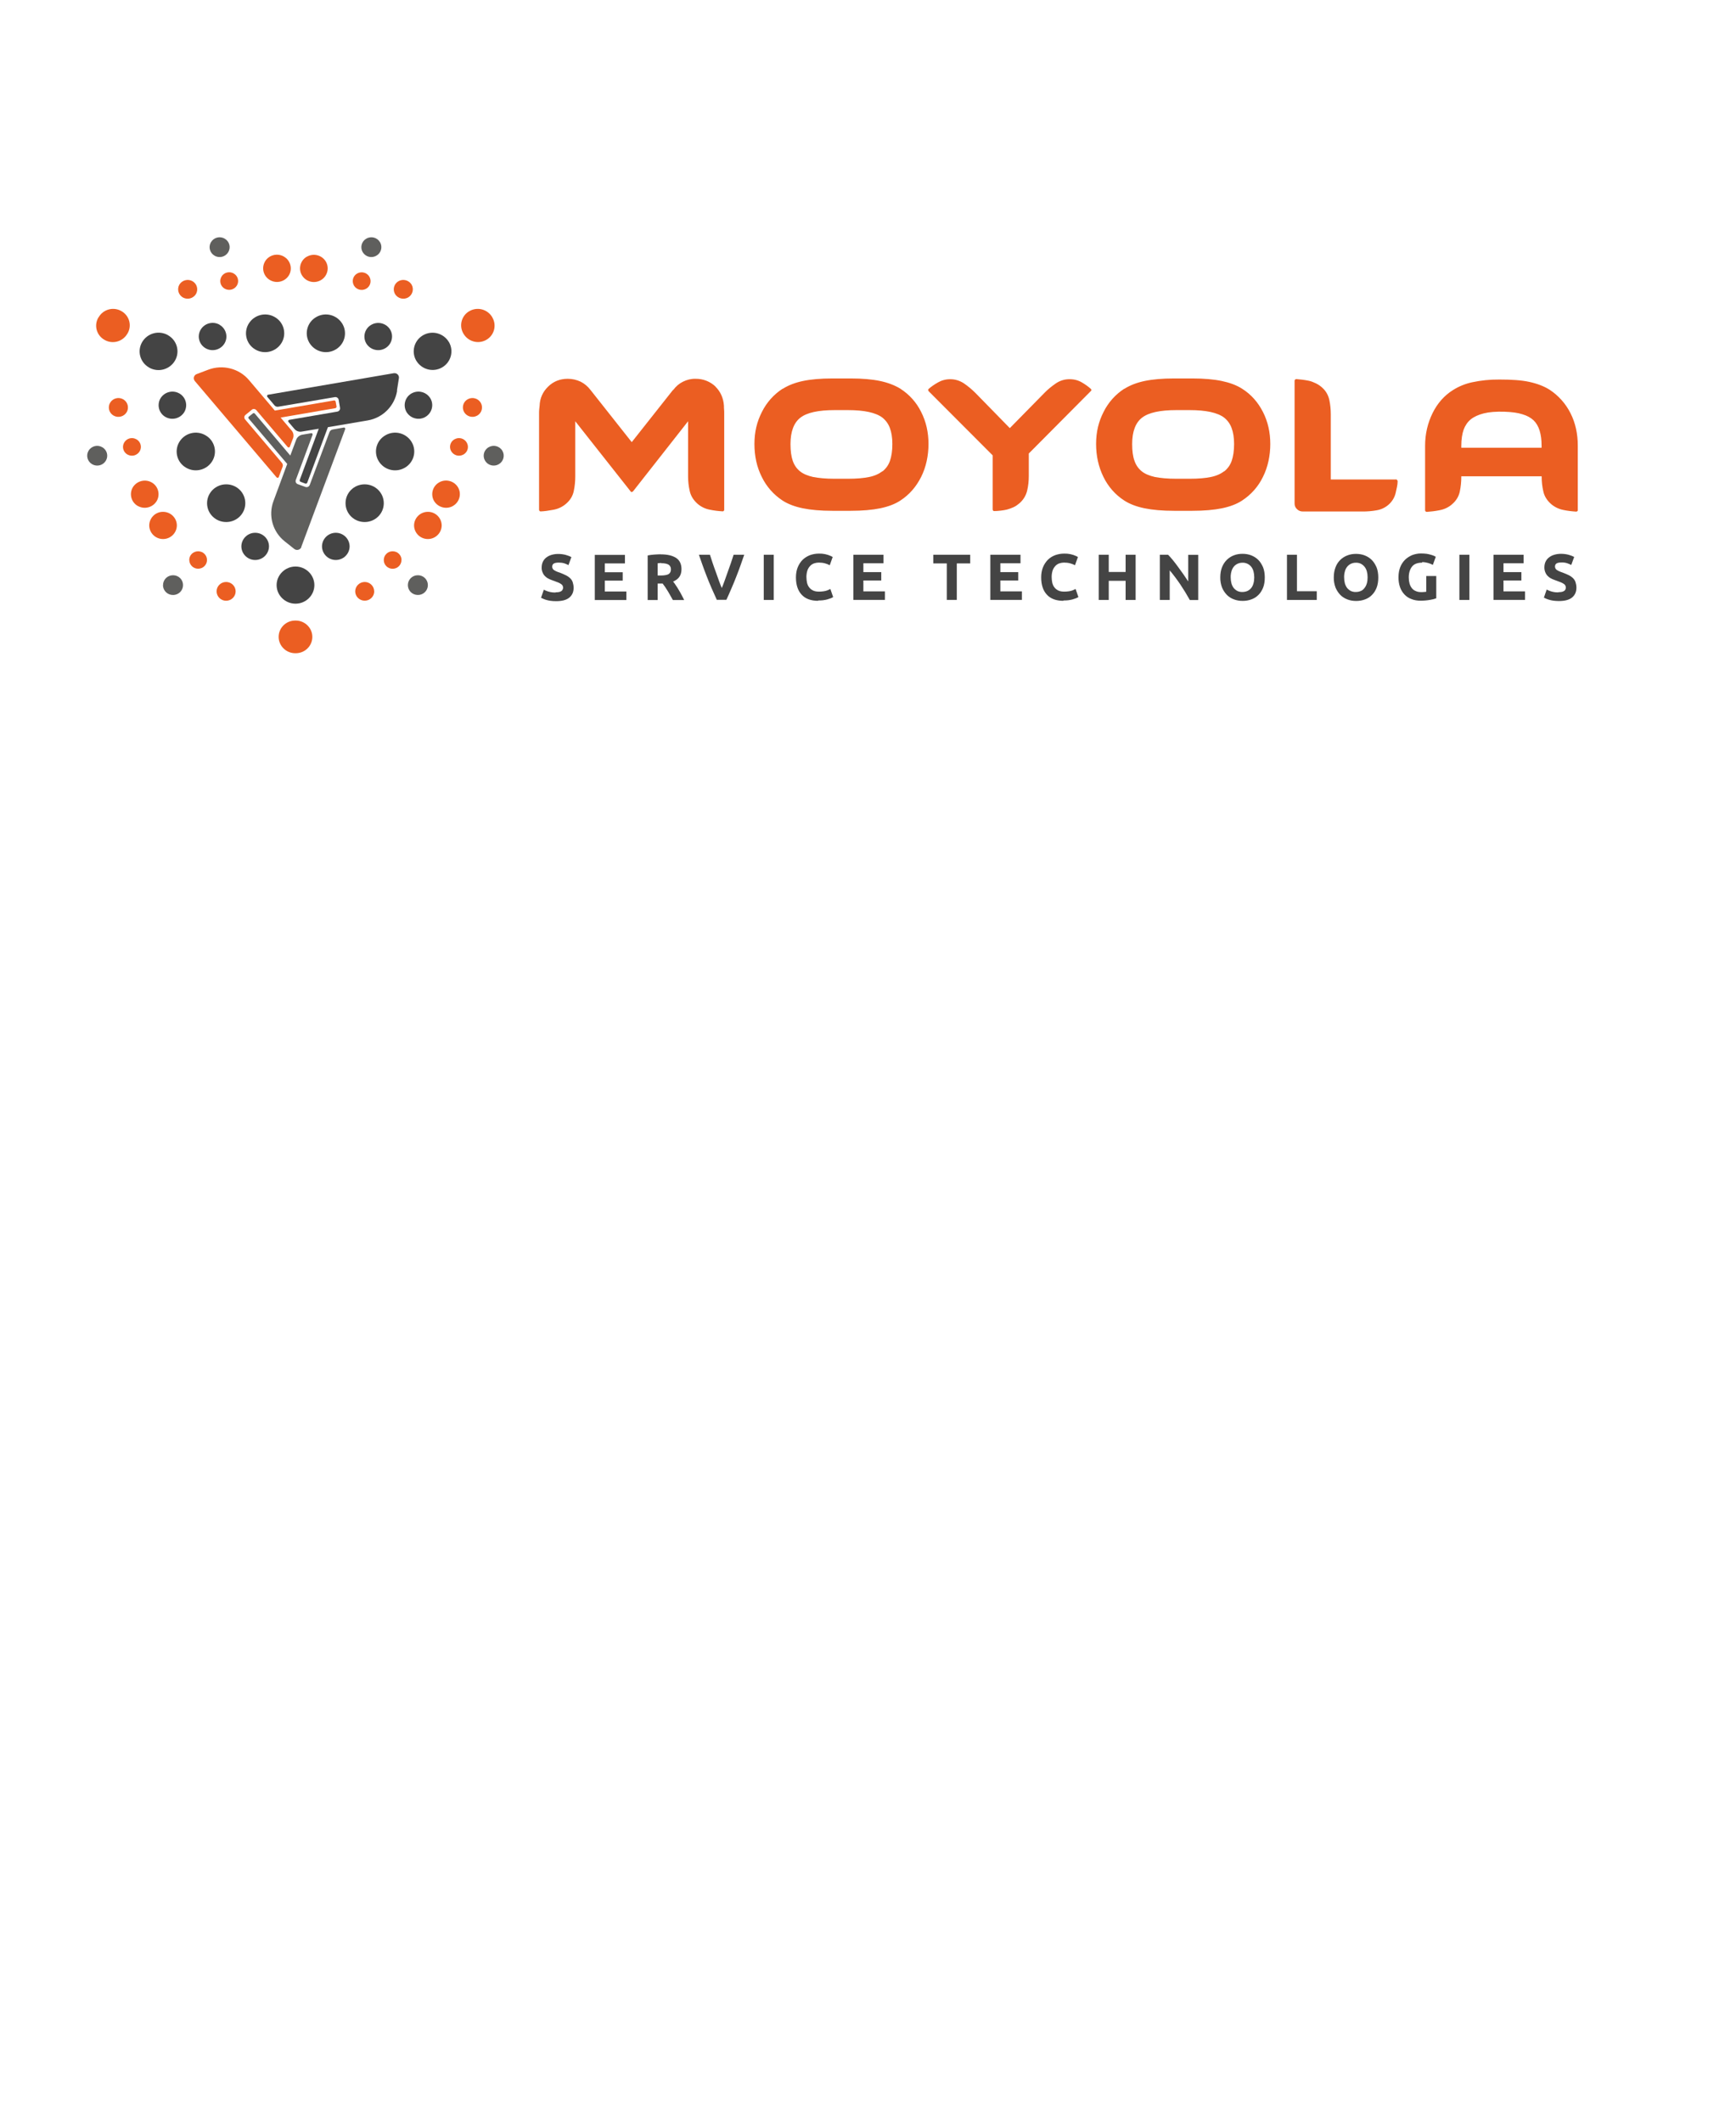 <?xml version="1.0" encoding="UTF-8"?> <svg xmlns="http://www.w3.org/2000/svg" id="_Слой_1" data-name="Слой_1" version="1.1" viewBox="0 0 255.12 311.81"><defs><style> .st0, .st1 { fill: #444; } .st2, .st3 { fill: #5f5f5d; } .st4, .st5 { fill: #eb5e22; } .st3, .st5, .st1 { fill-rule: evenodd; } </style></defs><path class="st4" d="M105.14,56.82c.76.75,1.17,1.69,1.25,2.81,0,.19,0,.37.02.55.02.18.02.38.02.62v14.12c0,.07-.02.13-.07.16-.02.04-.07.07-.17.07-.63-.04-1.25-.11-1.86-.24-.68-.12-1.31-.43-1.83-.88-.59-.53-.98-1.14-1.14-1.87-.16-.7-.24-1.41-.24-2.13v-8.12l-8.08,10.29c-.07.07-.13.11-.21.11-.09,0-.15-.04-.17-.11l-8.12-10.29v8.13c0,.71-.07,1.41-.22,2.13-.15.72-.52,1.34-1.14,1.87-.54.46-1.15.75-1.86.88-.71.13-1.32.22-1.86.24-.07,0-.13-.02-.17-.07-.04-.05-.07-.1-.07-.17v-14.12c0-.22,0-.44.02-.62.02-.19.04-.37.06-.55.04-1.12.47-2.05,1.25-2.81.78-.77,1.75-1.15,2.89-1.15.67,0,1.3.15,1.88.42.58.29,1.06.7,1.45,1.21l6.07,7.68,6.07-7.68h.04c.39-.53.87-.94,1.43-1.21.58-.29,1.22-.44,1.86-.42,1.09-.01,2.14.4,2.92,1.15h-.02ZM129.71,69.26c.48-.39.86-.9,1.08-1.54.22-.64.35-1.45.35-2.46,0-.95-.13-1.74-.37-2.37-.22-.6-.6-1.12-1.1-1.52-.97-.73-2.66-1.1-5.05-1.1h-1.97c-2.38,0-4.06.37-5.01,1.1-.97.74-1.47,2.04-1.47,3.89,0,1.01.11,1.82.33,2.46s.58,1.15,1.06,1.54,1.14.66,1.94.84c.82.16,1.86.26,3.13.26h2.01c1.25,0,2.29-.09,3.09-.26.8-.16,1.45-.46,1.94-.84h.04ZM132.32,57.13c1.31.84,2.37,2.02,3.05,3.41.73,1.43,1.08,3.01,1.08,4.71s-.35,3.39-1.08,4.84c-.73,1.45-1.73,2.61-3.05,3.47-.8.53-1.81.9-2.96,1.14-1.17.24-2.63.37-4.36.37h-2.68c-1.71,0-3.17-.13-4.34-.37-1.17-.24-2.18-.62-2.98-1.14-1.31-.86-2.37-2.06-3.05-3.47-.73-1.45-1.08-3.06-1.08-4.84s.37-3.28,1.1-4.71c.69-1.39,1.74-2.57,3.04-3.41h.04c.84-.53,1.83-.9,2.96-1.14,1.14-.24,2.59-.37,4.32-.37h2.68c1.73,0,3.18.13,4.32.37,1.14.24,2.14.62,3,1.14h0ZM160.28,57.13c.06.06.11.11.11.17,0,.07-.02.13-.07.16l-9.13,9.19v3.32c0,.7-.07,1.41-.24,2.13-.17.73-.57,1.38-1.14,1.87-.26.22-.54.42-.86.57-.31.14-.64.26-.97.35-.32.07-.64.13-.97.16-.3.04-.6.05-.89.06-.09,0-.15-.02-.17-.07-.04-.04-.07-.1-.07-.16v-7.96l-9.41-9.43s-.07-.1-.07-.17c0-.07.02-.13.07-.16.37-.33.82-.64,1.36-.95.54-.31,1.14-.48,1.81-.48.75,0,1.42.22,2.03.62.61.42,1.15.88,1.66,1.38l5.07,5.19,5.1-5.19c.48-.5,1.04-.95,1.66-1.38.6-.41,1.31-.63,2.03-.62.67,0,1.27.16,1.81.48.54.31.97.64,1.32.95l-.04-.02h0ZM179.93,69.26c.48-.39.86-.9,1.08-1.54.22-.64.35-1.45.35-2.46,0-.95-.13-1.74-.37-2.37-.22-.6-.6-1.13-1.1-1.52-.97-.73-2.66-1.1-5.05-1.1h-1.98c-2.38,0-4.06.37-5.01,1.1-.97.74-1.47,2.04-1.47,3.89,0,1.01.11,1.82.34,2.46.22.64.58,1.15,1.06,1.54s1.14.66,1.94.84c.82.16,1.86.26,3.13.26h2.01c1.25,0,2.29-.09,3.09-.26.8-.16,1.46-.46,1.94-.84h.04ZM182.54,57.13c1.32.83,2.33,1.98,3.06,3.41.73,1.43,1.08,3.01,1.08,4.71s-.35,3.39-1.08,4.84c-.68,1.41-1.74,2.61-3.06,3.47-.8.53-1.81.9-2.96,1.14-1.17.24-2.63.37-4.36.37h-2.68c-1.72,0-3.17-.13-4.34-.37-1.17-.24-2.18-.62-2.98-1.14-1.32-.85-2.37-2.05-3.06-3.47-.71-1.45-1.08-3.06-1.08-4.84s.37-3.28,1.1-4.71c.69-1.39,1.74-2.57,3.04-3.41h.04c.84-.53,1.83-.9,2.96-1.14,1.14-.24,2.59-.37,4.32-.37h2.68c1.73,0,3.18.13,4.32.37,1.14.24,2.16.6,3,1.14h0ZM205.15,70.45c.07,0,.13.04.17.11.04.02.07.09.07.16v.07c0,.48-.15,1.03-.28,1.63-.14.61-.45,1.16-.89,1.6-.51.51-1.17.85-1.88.97-.71.13-1.44.19-2.16.18h-8.74c-.32,0-.62-.12-.84-.35-.23-.21-.36-.51-.35-.83v-18.05c.01-.06.04-.12.07-.16.09-.04.15-.07.17-.07.28.02.58.05.89.09.32.04.63.09.97.16.33.07.65.2.97.35.32.15.61.33.89.57.61.51.97,1.14,1.14,1.87.15.71.22,1.41.22,2.11v9.61h9.57s0-.04,0-.04ZM226.55,65.81v-.31c0-1.72-.39-2.97-1.17-3.72-.41-.39-.97-.7-1.66-.9-.67-.22-1.55-.33-2.59-.37-1.25-.04-2.27.04-3.07.24-.8.2-1.45.5-1.92.88-.47.39-.82.9-1.04,1.5-.22.61-.35,1.41-.35,2.39v.28h11.81s0,.02,0,.02ZM231.87,74.96c0,.09-.02.15-.07.16-.02.04-.09.07-.17.07-.63-.04-1.25-.11-1.86-.24-.68-.13-1.31-.43-1.83-.88-.6-.53-.99-1.15-1.14-1.87-.16-.7-.24-1.41-.24-2.13v-.07h-11.81v.11c0,.7-.07,1.41-.22,2.13-.15.71-.52,1.34-1.14,1.87-.52.46-1.15.75-1.86.88-.61.12-1.24.2-1.86.24-.06-.01-.12-.04-.17-.07-.04-.04-.07-.1-.07-.16v-9.47c0-1.78.39-3.37,1.1-4.82.71-1.43,1.71-2.59,3.04-3.41.85-.53,1.79-.91,2.78-1.12,1.3-.28,2.62-.41,3.95-.4h.11c1.73,0,3.18.09,4.36.35,1.17.26,2.16.64,2.96,1.15,1.3.85,2.36,2.04,3.06,3.43.73,1.43,1.08,3.03,1.08,4.81v9.47l.02-.02h0Z"></path><path class="st0" d="M81.67,87.05c.21,0,.37-.02.52-.05.12-.03.23-.08.33-.15.08-.06.13-.13.17-.22.04-.09.06-.18.06-.27,0-.22-.11-.42-.3-.53-.2-.15-.54-.29-1.04-.46-.22-.07-.43-.16-.65-.25-.21-.09-.41-.21-.58-.37-.18-.15-.32-.34-.41-.55-.12-.25-.18-.52-.17-.79,0-.31.06-.59.17-.83s.28-.46.48-.62c.2-.16.47-.31.76-.4.3-.09.63-.15,1.01-.15.45,0,.82.06,1.15.15.32.09.59.2.8.31l-.43,1.18c-.2-.1-.4-.19-.61-.26-.26-.08-.53-.11-.8-.11-.35,0-.61.05-.76.15s-.22.26-.22.46c0,.13.04.22.09.31.06.1.14.17.24.22.11.07.22.13.35.18.13.06.28.11.45.16.34.13.63.26.89.39.26.13.47.28.63.44.17.16.3.36.37.59.07.22.13.5.13.81,0,.62-.22,1.1-.65,1.45-.43.35-1.08.51-1.94.51-.3,0-.56-.02-.78-.05-.37-.05-.74-.14-1.08-.29-.12-.05-.23-.1-.34-.16l.41-1.19c.55.3,1.17.44,1.79.42h-.06ZM87.41,88.19v-6.64h4.43v1.25h-2.96v1.3h2.63v1.23h-2.63v1.6h3.17v1.25h-4.66l.02.02h0ZM97.1,81.47c.98,0,1.73.18,2.27.53.52.35.78.9.78,1.65,0,.46-.11.84-.32,1.14-.2.29-.52.51-.91.68.13.16.28.35.41.57.15.22.3.44.43.68.15.24.28.48.41.73.13.25.26.49.37.73h-1.66c-.13-.22-.24-.44-.37-.66-.13-.22-.24-.44-.37-.64l-.39-.61c-.13-.18-.26-.37-.37-.51h-.73v2.42h-1.47v-6.55c.32-.06.65-.11,1.01-.13.34-.02.65-.04.93-.04h-.02,0ZM97.19,82.74c-.11,0-.2,0-.3.02-.09,0-.17.02-.24.02v1.8h.41c.56,0,.95-.07,1.19-.2.24-.15.35-.39.35-.71s-.13-.55-.37-.7c-.24-.13-.59-.2-1.08-.2,0,0,.04-.02.04-.02ZM105.35,88.17c-.54-1.16-1.05-2.33-1.51-3.52-.22-.59-.45-1.15-.63-1.69l-.5-1.43h1.62c.13.39.26.79.41,1.25.15.44.3.88.47,1.32.15.44.3.86.45,1.27.15.4.28.75.41,1.05.13-.29.26-.64.41-1.05.15-.4.3-.83.45-1.27.15-.44.32-.88.47-1.32.15-.44.28-.86.41-1.25h1.56l-.5,1.43c-.19.53-.39,1.1-.63,1.69-.23.6-.47,1.19-.73,1.78-.26.6-.5,1.17-.76,1.72h-1.41l.04.02h0ZM112.24,81.53h1.47v6.64h-1.47v-6.64ZM120.25,88.3c-1.06,0-1.88-.29-2.44-.9-.56-.6-.84-1.45-.84-2.55,0-.55.09-1.05.26-1.47.17-.42.41-.79.71-1.1.3-.29.65-.51,1.06-.68.41-.15.86-.24,1.34-.24.62-.02,1.23.11,1.79.37.11.05.2.11.24.13l-.43,1.21c-.22-.12-.46-.21-.71-.28-.3-.08-.6-.11-.91-.11-.23,0-.45.04-.67.11-.22.08-.42.2-.58.37-.18.19-.32.41-.41.66-.1.31-.15.64-.15.97,0,.31.04.59.09.86.07.26.17.5.32.68.15.2.35.35.58.46.24.11.52.16.87.16.22,0,.41-.02.58-.04.17-.02.32-.05.45-.09.12-.03.24-.07.35-.13.09-.04.19-.09.28-.13l.41,1.19c-.2.13-.5.24-.88.35-.43.11-.88.16-1.32.15v.04ZM125.41,88.17v-6.64h4.43v1.25h-2.96v1.3h2.63v1.23h-2.63v1.6h3.17v1.25h-4.65l.02.02h0ZM142.58,81.53v1.27h-1.97v5.36h-1.47v-5.36h-1.98v-1.27h5.44-.02ZM145.54,88.17v-6.64h4.43v1.25h-2.96v1.3h2.63v1.23h-2.63v1.6h3.17v1.25h-4.66l.02.02h0ZM156.29,88.3c-1.06,0-1.88-.29-2.44-.9-.56-.6-.84-1.45-.84-2.55,0-.55.09-1.05.26-1.47.17-.42.41-.79.71-1.1.3-.3.67-.53,1.06-.68.41-.15.86-.24,1.34-.24.62-.02,1.23.11,1.79.37.11.05.2.11.24.13l-.43,1.21c-.22-.12-.46-.21-.71-.28-.3-.08-.61-.11-.91-.11-.23,0-.45.04-.67.11-.22.08-.42.2-.58.37-.18.19-.32.41-.41.66-.1.31-.15.64-.15.97,0,.31.04.59.09.86.07.26.17.5.32.68.15.2.35.35.58.46.24.11.52.16.87.16.22,0,.41-.02.58-.04.17-.02.32-.05.45-.09.13-.04.24-.07.35-.13.09-.04.19-.09.28-.13l.41,1.19c-.21.13-.5.24-.88.35-.43.11-.88.16-1.32.15v.04h0ZM165.42,81.53h1.47v6.64h-1.47v-2.81h-2.48v2.81h-1.47v-6.64h1.47v2.53h2.48v-2.53ZM174.85,88.17c-.43-.77-.89-1.52-1.38-2.26-.49-.72-1.01-1.42-1.57-2.09v4.35h-1.45v-6.64h1.21c.21.2.45.48.69.77.26.31.5.64.76.99.26.35.52.71.78,1.08.26.37.5.73.73,1.08v-3.91h1.47v6.64h-1.25s0-.02,0-.02ZM180.86,84.85c0,.33.04.62.11.88s.19.5.33.68c.15.18.34.33.54.44.23.11.49.16.75.15.28,0,.52-.06.73-.15.22-.1.41-.25.56-.44.15-.18.26-.42.33-.68.07-.25.11-.55.11-.88s-.04-.62-.11-.88c-.06-.25-.18-.48-.33-.68-.15-.19-.34-.33-.56-.44-.23-.11-.48-.16-.73-.15-.5-.01-.98.21-1.29.6-.15.2-.27.43-.33.68-.08.29-.12.58-.11.88v-.02ZM185.87,84.85c0,.57-.07,1.06-.24,1.5-.17.42-.39.79-.69,1.08-.29.3-.65.52-1.04.66-.41.15-.84.22-1.29.22s-.87-.07-1.27-.22c-.39-.14-.75-.37-1.04-.66-.3-.31-.54-.68-.71-1.08-.18-.48-.27-.99-.26-1.5,0-.57.09-1.06.26-1.5.17-.42.41-.79.71-1.08.3-.29.65-.52,1.04-.66.39-.15.8-.22,1.25-.22s.88.07,1.27.22c.39.15.75.37,1.04.66.3.29.52.66.71,1.08.17.42.26.94.26,1.5ZM193.51,86.89v1.28h-4.38v-6.64h1.47v5.36h2.91ZM197.53,84.85c0,.33.04.62.11.88.07.25.19.49.33.68.15.18.34.33.54.44.23.11.49.16.75.15.28,0,.52-.06.73-.15.22-.09.4-.25.54-.44.15-.18.26-.42.34-.68.07-.25.11-.55.11-.88s-.04-.62-.11-.88c-.07-.25-.18-.48-.34-.68-.15-.18-.33-.33-.54-.44-.23-.11-.48-.16-.73-.15-.5-.01-.98.21-1.29.6-.15.2-.27.43-.33.68-.08.29-.12.58-.11.88v-.02h0ZM202.55,84.85c0,.57-.07,1.06-.24,1.51-.17.42-.39.79-.69,1.08-.29.3-.65.52-1.04.66-.41.15-.84.22-1.29.22s-.87-.07-1.27-.22c-.39-.15-.75-.37-1.04-.66-.3-.31-.54-.68-.71-1.08-.18-.48-.27-.99-.26-1.5,0-.57.09-1.06.26-1.5.3-.81.94-1.44,1.75-1.74.39-.15.8-.22,1.25-.22s.88.07,1.27.22c.39.15.75.37,1.04.66.3.29.52.66.71,1.08.17.42.26.94.26,1.5h0ZM208.99,82.69c-.69,0-1.19.2-1.49.59-.3.39-.47.92-.47,1.58,0,.33.04.62.11.88s.19.5.33.68c.15.2.35.35.58.44.22.11.49.16.8.16.17,0,.3,0,.43-.02.11,0,.22-.02.32-.04v-2.31h1.47v3.28c-.28.1-.56.18-.86.22-.48.09-.97.13-1.45.13-.48,0-.93-.07-1.34-.24-.39-.14-.74-.37-1.03-.68-.29-.31-.51-.68-.65-1.08-.16-.47-.23-.97-.22-1.47,0-.55.09-1.04.26-1.47.16-.41.4-.77.71-1.08.3-.29.65-.51,1.04-.68.41-.15.82-.24,1.29-.24.32,0,.6.02.84.05.24.04.47.09.65.15.19.05.33.11.45.16.11.05.21.11.24.13l-.43,1.19c-.22-.12-.45-.21-.69-.28-.28-.08-.57-.13-.86-.13l-.04.05ZM214.47,81.53h1.47v6.64h-1.47v-6.64ZM219.48,88.17v-6.64h4.43v1.25h-2.96v1.3h2.63v1.23h-2.63v1.6h3.17v1.25h-4.66l.02.02h0ZM229.03,87.03c.21,0,.37-.02.52-.05.12-.03.23-.08.34-.15.08-.06.13-.13.17-.22.04-.09.05-.18.05-.27,0-.22-.11-.42-.3-.53-.21-.15-.54-.29-1.04-.46-.22-.07-.43-.16-.65-.25-.21-.09-.41-.21-.58-.37-.18-.15-.32-.34-.41-.55-.12-.25-.17-.52-.17-.79,0-.31.06-.59.17-.83.11-.24.28-.46.49-.62.2-.17.47-.31.76-.4.33-.1.67-.15,1.01-.15.45,0,.82.06,1.15.15.32.09.6.2.8.31l-.43,1.18c-.2-.1-.4-.19-.61-.26-.26-.08-.53-.12-.8-.11-.35,0-.61.05-.76.15s-.22.26-.22.46c0,.13.04.22.09.31.06.1.14.17.24.22.11.07.22.13.35.18.13.06.28.11.45.17.34.13.63.25.89.38.26.13.47.28.63.44.17.16.29.36.37.59.07.22.13.5.13.81,0,.62-.22,1.1-.65,1.45s-1.08.51-1.94.51c-.26,0-.52-.02-.78-.05-.37-.05-.73-.15-1.08-.29-.11-.05-.23-.1-.33-.16l.41-1.19c.55.3,1.17.44,1.79.42h-.06,0Z"></path><path class="st1" d="M58.34,57.37l.28-1.78c.06-.35-.18-.68-.53-.74-.08-.01-.16-.01-.24,0l-18.44,3.16c-.15.02-.22.2-.11.33l1.04,1.23c.13.16.35.24.56.2l8.31-1.41c.26-.04.51.13.56.39l.2,1.19c.04.26-.13.5-.39.55l-7.06,1.21c-.15.02-.22.2-.11.33l.86,1.01c.26.31.67.46,1.06.39l2.51-.42-2.79,7.52c-.04.11.02.24.13.28l.69.26c.11.04.24-.02.28-.13l3.04-8.16,5.83-.99c2.23-.37,3.97-2.12,4.34-4.35l-.02-.05h0Z"></path><path class="st3" d="M44.27,80.39l6.45-17.3c.04-.1,0-.21-.11-.25-.04-.01-.08-.02-.12,0l-1.6.28c-.21.04-.39.18-.47.38l-2.91,7.79c-.1.24-.37.36-.61.28l-1.15-.42c-.24-.09-.37-.36-.28-.61l2.46-6.62c.04-.1-.01-.21-.11-.25-.04-.01-.08-.02-.11,0l-1.3.22c-.39.08-.72.34-.87.71l-.88,2.35-5.21-6.16c-.08-.09-.21-.11-.3-.02l-.58.46c-.09.07-.11.2-.02.29l5.66,6.66-2.03,5.49c-.78,2.11-.11,4.49,1.66,5.89l1.41,1.12c.3.23.73.17.96-.13.04-.05.06-.1.09-.15h-.02Z"></path><path class="st5" d="M37,60.22c.2-.17.5-.14.67.06l4.6,5.41c.09.11.3.09.33-.06l.47-1.23c.13-.37.06-.79-.19-1.1l-1.64-1.93,8.03-1.38c.11-.02.2-.13.19-.24l-.13-.72c-.02-.11-.13-.2-.24-.18l-8.7,1.49-3.8-4.48c-1.45-1.72-3.87-2.33-6-1.52l-1.69.64c-.33.12-.5.49-.38.82.03.08.07.15.12.21l12,14.14c.09.11.3.09.33-.05l.56-1.5c.08-.2.03-.43-.11-.59l-5.4-6.37c-.17-.19-.15-.48.04-.65,0,0,0,0,.01-.01l.95-.77s-.02,0-.02,0Z"></path><path class="st0" d="M27.37,68.75c1.34.77,3.06.31,3.84-1.01.77-1.31.33-2.99-.98-3.75-.02,0-.03-.02-.05-.03-1.34-.77-3.05-.32-3.84,1.01-.77,1.31-.33,2.99.98,3.75.02,0,.03.02.05.03Z"></path><path class="st0" d="M51.38,80.3c-.01-1.11-.92-2-2.03-2-1.11,0-2.02.89-2.03,2,.01,1.11.92,2,2.03,2,1.11,0,2.02-.89,2.03-2Z"></path><path class="st0" d="M54.57,47.73c-.96.54-1.3,1.75-.76,2.71,0,0,0,.02.01.02.57.96,1.81,1.28,2.78.73.97-.55,1.3-1.78.75-2.73-.57-.96-1.81-1.28-2.78-.73Z"></path><path class="st0" d="M24.32,61.28c.97.55,2.2.22,2.77-.73.55-.95.23-2.17-.72-2.72,0,0-.02,0-.02-.01-.97-.55-2.2-.22-2.77.73-.55.95-.23,2.17.72,2.72,0,0,.02.01.03.02h0Z"></path><path class="st0" d="M35.47,80.3c.01-1.11.92-2,2.03-2,1.12,0,2.03.9,2.03,2-.01,1.11-.92,2-2.03,2-1.11,0-2.02-.89-2.03-2Z"></path><path class="st0" d="M62.51,61.28c-.97.55-2.2.22-2.77-.73-.55-.95-.23-2.17.72-2.72,0,0,.02,0,.02-.01.97-.55,2.2-.22,2.77.73.56.95.22,2.18-.75,2.73h0Z"></path><path class="st0" d="M32.26,47.73c.97.55,1.3,1.78.74,2.73-.57.96-1.8,1.28-2.77.73-.96-.54-1.3-1.75-.76-2.71,0,0,.01-.02.02-.03.57-.96,1.81-1.28,2.78-.73Z"></path><path class="st0" d="M56.4,73.95c0-1.52-1.25-2.77-2.81-2.77s-2.81,1.23-2.81,2.77,1.25,2.77,2.81,2.77,2.81-1.23,2.81-2.77h0Z"></path><path class="st0" d="M46.48,46.59c-1.32.74-1.79,2.41-1.05,3.73,0,.02.02.03.03.05.79,1.33,2.5,1.78,3.84,1.01,1.32-.74,1.79-2.41,1.05-3.73,0-.02-.02-.03-.03-.05-.79-1.33-2.5-1.78-3.84-1.01Z"></path><path class="st0" d="M30.43,73.95c0-1.52,1.25-2.77,2.81-2.77s2.81,1.23,2.81,2.77-1.25,2.77-2.81,2.77-2.81-1.23-2.81-2.77h0Z"></path><path class="st0" d="M59.47,68.75c-1.34.77-3.05.32-3.84-1.01-.77-1.31-.33-2.99.98-3.75.02,0,.03-.02.05-.03,1.34-.77,3.05-.32,3.84,1.01.78,1.32.32,3.01-1.02,3.78h0Z"></path><path class="st0" d="M40.37,46.59c1.32.74,1.79,2.41,1.05,3.73,0,.02-.02.03-.03.05-.79,1.33-2.5,1.78-3.84,1.01-1.32-.74-1.79-2.41-1.05-3.73,0-.02.02-.03.03-.05.79-1.33,2.5-1.78,3.84-1.01h0Z"></path><path class="st0" d="M43.43,88.72c1.53,0,2.77-1.23,2.77-2.73s-1.25-2.73-2.77-2.73-2.78,1.23-2.78,2.73,1.25,2.73,2.78,2.73Z"></path><path class="st0" d="M20.89,50.27c-.76,1.3-.32,2.96.98,3.72.01,0,.03.02.04.03,1.33.76,3.02.31,3.8-1.01.76-1.3.32-2.96-.98-3.72-.01,0-.03-.02-.04-.03-1.33-.76-3.02-.31-3.8,1.01Z"></path><path class="st0" d="M65.97,50.27c-.78-1.31-2.46-1.76-3.78-1.01-1.31.74-1.78,2.4-1.04,3.71,0,.01.01.02.02.03.78,1.31,2.46,1.76,3.78,1.01,1.31-.74,1.78-2.4,1.04-3.71,0,0-.01-.02-.02-.03h0Z"></path><path class="st2" d="M62.88,85.99c0-.8-.65-1.45-1.45-1.45,0,0-.01,0-.02,0-.8-.01-1.46.63-1.47,1.43,0,0,0,.01,0,.02,0,.81.65,1.45,1.47,1.45.8.01,1.46-.63,1.47-1.43,0,0,0-.01,0-.02Z"></path><path class="st2" d="M53.84,35.07c-.69.38-.94,1.26-.56,1.95,0,.01.01.02.02.03.41.7,1.3.94,2.01.53.69-.38.94-1.26.56-1.95,0-.01-.01-.02-.02-.03-.41-.7-1.31-.94-2.01-.53Z"></path><path class="st2" d="M13.55,68.23c.7.4,1.6.17,2.01-.53.4-.68.18-1.56-.51-1.96-.01,0-.02-.01-.03-.02-.7-.4-1.6-.17-2.01.53-.4.68-.17,1.56.51,1.96.01,0,.02.01.03.02h0Z"></path><path class="st2" d="M23.96,85.99c0-.81.65-1.45,1.47-1.45s1.47.64,1.47,1.45c0,.8-.65,1.45-1.46,1.45,0,0-.01,0-.02,0-.8.01-1.46-.63-1.47-1.43,0,0,0-.01,0-.02Z"></path><path class="st2" d="M73.29,68.23c-.7.4-1.6.17-2.01-.53-.4-.68-.18-1.56.51-1.96.01,0,.02-.01.03-.02.7-.4,1.6-.17,2.01.53.4.68.17,1.56-.51,1.96-.01,0-.02.01-.03.02h0Z"></path><path class="st2" d="M33.01,35.07c.71.4.95,1.28.54,1.98-.41.7-1.31.94-2.01.53-.69-.38-.94-1.26-.56-1.95,0-.01.01-.02.02-.03.41-.7,1.31-.94,2.01-.53h0Z"></path><path class="st4" d="M43.42,96h.04c1.36,0,2.44-1.08,2.44-2.4s-1.1-2.4-2.44-2.4h-.07c-1.36,0-2.44,1.08-2.44,2.4s1.1,2.4,2.44,2.4h.04Z"></path><path class="st4" d="M14.48,46.64s-.02.02-.02.02c-.67,1.13-.29,2.59.85,3.26.02,0,.03.02.05.03,1.17.67,2.65.28,3.34-.88,0,0,.02-.02.02-.04l.02-.02c.67-1.13.29-2.59-.85-3.26-.02,0-.03-.02-.05-.03-1.17-.67-2.65-.27-3.33.88,0,0-.02.02-.02.04h0Z"></path><path class="st4" d="M72.35,46.64s-.02-.02-.02-.04c-.69-1.15-2.17-1.55-3.34-.88-1.15.64-1.56,2.1-.92,3.25,0,.01.01.03.02.04,0,.02.02.02.02.02,0,.02.02.02.02.04.69,1.15,2.17,1.54,3.33.88,1.15-.64,1.56-2.1.92-3.25,0-.01-.01-.03-.02-.04,0-.02-.02-.02-.02-.02h0Z"></path><path class="st4" d="M64.91,77.22c-.01-1.11-.92-2.01-2.03-2-1.11,0-2.02.89-2.03,2,.01,1.11.92,2,2.03,2,1.11,0,2.02-.89,2.03-2Z"></path><path class="st4" d="M45.11,37.71c-.96.54-1.3,1.75-.76,2.71,0,0,.01.02.02.03.57.96,1.8,1.28,2.77.73.97-.55,1.3-1.78.75-2.73-.57-.96-1.81-1.28-2.78-.73Z"></path><path class="st4" d="M20.26,74.36c.97.55,2.2.22,2.77-.73.55-.95.23-2.17-.72-2.72,0,0-.02,0-.02-.01-.97-.55-2.2-.22-2.78.73-.55.95-.23,2.17.72,2.72,0,0,.02,0,.02.01h0Z"></path><path class="st4" d="M21.93,77.22c.01-1.11.92-2.01,2.03-2,1.12,0,2.03.9,2.03,2-.01,1.11-.92,2-2.03,2-1.11,0-2.02-.89-2.03-2Z"></path><path class="st4" d="M66.57,74.36c-.97.55-2.2.22-2.78-.73-.55-.95-.23-2.17.72-2.72,0,0,.02-.01.03-.02.97-.55,2.2-.22,2.77.73.55.95.23,2.17-.72,2.72,0,0-.02,0-.02.01h0Z"></path><path class="st4" d="M41.72,37.71c.97.55,1.3,1.78.75,2.73-.57.96-1.81,1.28-2.78.73-.96-.54-1.3-1.75-.76-2.71,0,0,0-.02.01-.03.57-.96,1.8-1.28,2.77-.73Z"></path><path class="st4" d="M54.99,86.91c0-.76-.63-1.38-1.39-1.38,0,0,0,0,0,0-.76,0-1.39.61-1.4,1.37,0,0,0,0,0,0,0,.77.63,1.38,1.4,1.38s1.4-.62,1.4-1.38Z"></path><path class="st4" d="M58.57,41.32c-.67.38-.9,1.22-.52,1.89.4.66,1.25.88,1.92.51.66-.38.9-1.22.52-1.89-.4-.66-1.25-.88-1.92-.51h0Z"></path><path class="st4" d="M16.7,61.08c.67.38,1.53.15,1.92-.51.38-.66.15-1.5-.5-1.88,0,0-.01,0-.02-.01-.67-.38-1.53-.15-1.92.51-.38.66-.16,1.5.5,1.88,0,0,.01,0,.02.01Z"></path><path class="st4" d="M31.83,86.91c0-.77.63-1.38,1.4-1.38s1.4.62,1.4,1.38-.63,1.38-1.4,1.38c-.76,0-1.39-.61-1.4-1.37,0,0,0,0,0,0Z"></path><path class="st4" d="M70.13,61.08c-.67.38-1.53.15-1.92-.51-.38-.66-.16-1.5.5-1.88,0,0,.02,0,.02-.01.67-.38,1.53-.15,1.92.51.38.66.16,1.5-.5,1.88,0,0-.01,0-.02.01Z"></path><path class="st4" d="M28.28,41.32c.67.38.9,1.22.52,1.89-.4.66-1.25.88-1.92.51-.66-.38-.9-1.22-.52-1.89.4-.66,1.25-.88,1.92-.51h0Z"></path><path class="st4" d="M59.01,82.3c0-.71-.58-1.28-1.29-1.28,0,0-.01,0-.02,0-.71-.01-1.29.56-1.3,1.27,0,0,0,.01,0,.02,0,.71.58,1.28,1.3,1.28.71,0,1.29-.56,1.3-1.27,0,0,0-.01,0-.02Z"></path><path class="st4" d="M52.5,40.19c-.62.34-.84,1.12-.5,1.74,0,0,0,.02.01.03.37.62,1.16.83,1.79.48.62-.34.84-1.12.5-1.74,0,0,0-.02-.01-.03-.37-.62-1.16-.83-1.79-.48h0Z"></path><path class="st4" d="M18.74,66.8c.63.36,1.42.14,1.79-.48.36-.61.15-1.39-.46-1.75,0,0-.02,0-.03-.01-.63-.36-1.42-.15-1.79.48-.36.61-.15,1.39.46,1.75,0,0,.02.01.03.02Z"></path><path class="st4" d="M27.81,82.3c0-.72.58-1.28,1.31-1.28s1.3.57,1.3,1.28-.58,1.28-1.3,1.28c-.71.01-1.29-.56-1.3-1.27,0,0,0-.01,0-.02h0Z"></path><path class="st4" d="M68.1,66.8c-.63.36-1.42.14-1.79-.48-.36-.61-.15-1.39.46-1.75,0,0,.02,0,.03-.01.63-.36,1.42-.15,1.79.48.36.61.15,1.39-.46,1.75,0,0-.02.01-.03.02Z"></path><path class="st4" d="M34.34,40.19c.63.35.84,1.14.48,1.76-.37.62-1.16.83-1.79.48-.62-.34-.84-1.12-.5-1.74,0,0,0-.02.01-.03.37-.62,1.16-.83,1.79-.48h0Z"></path></svg> 